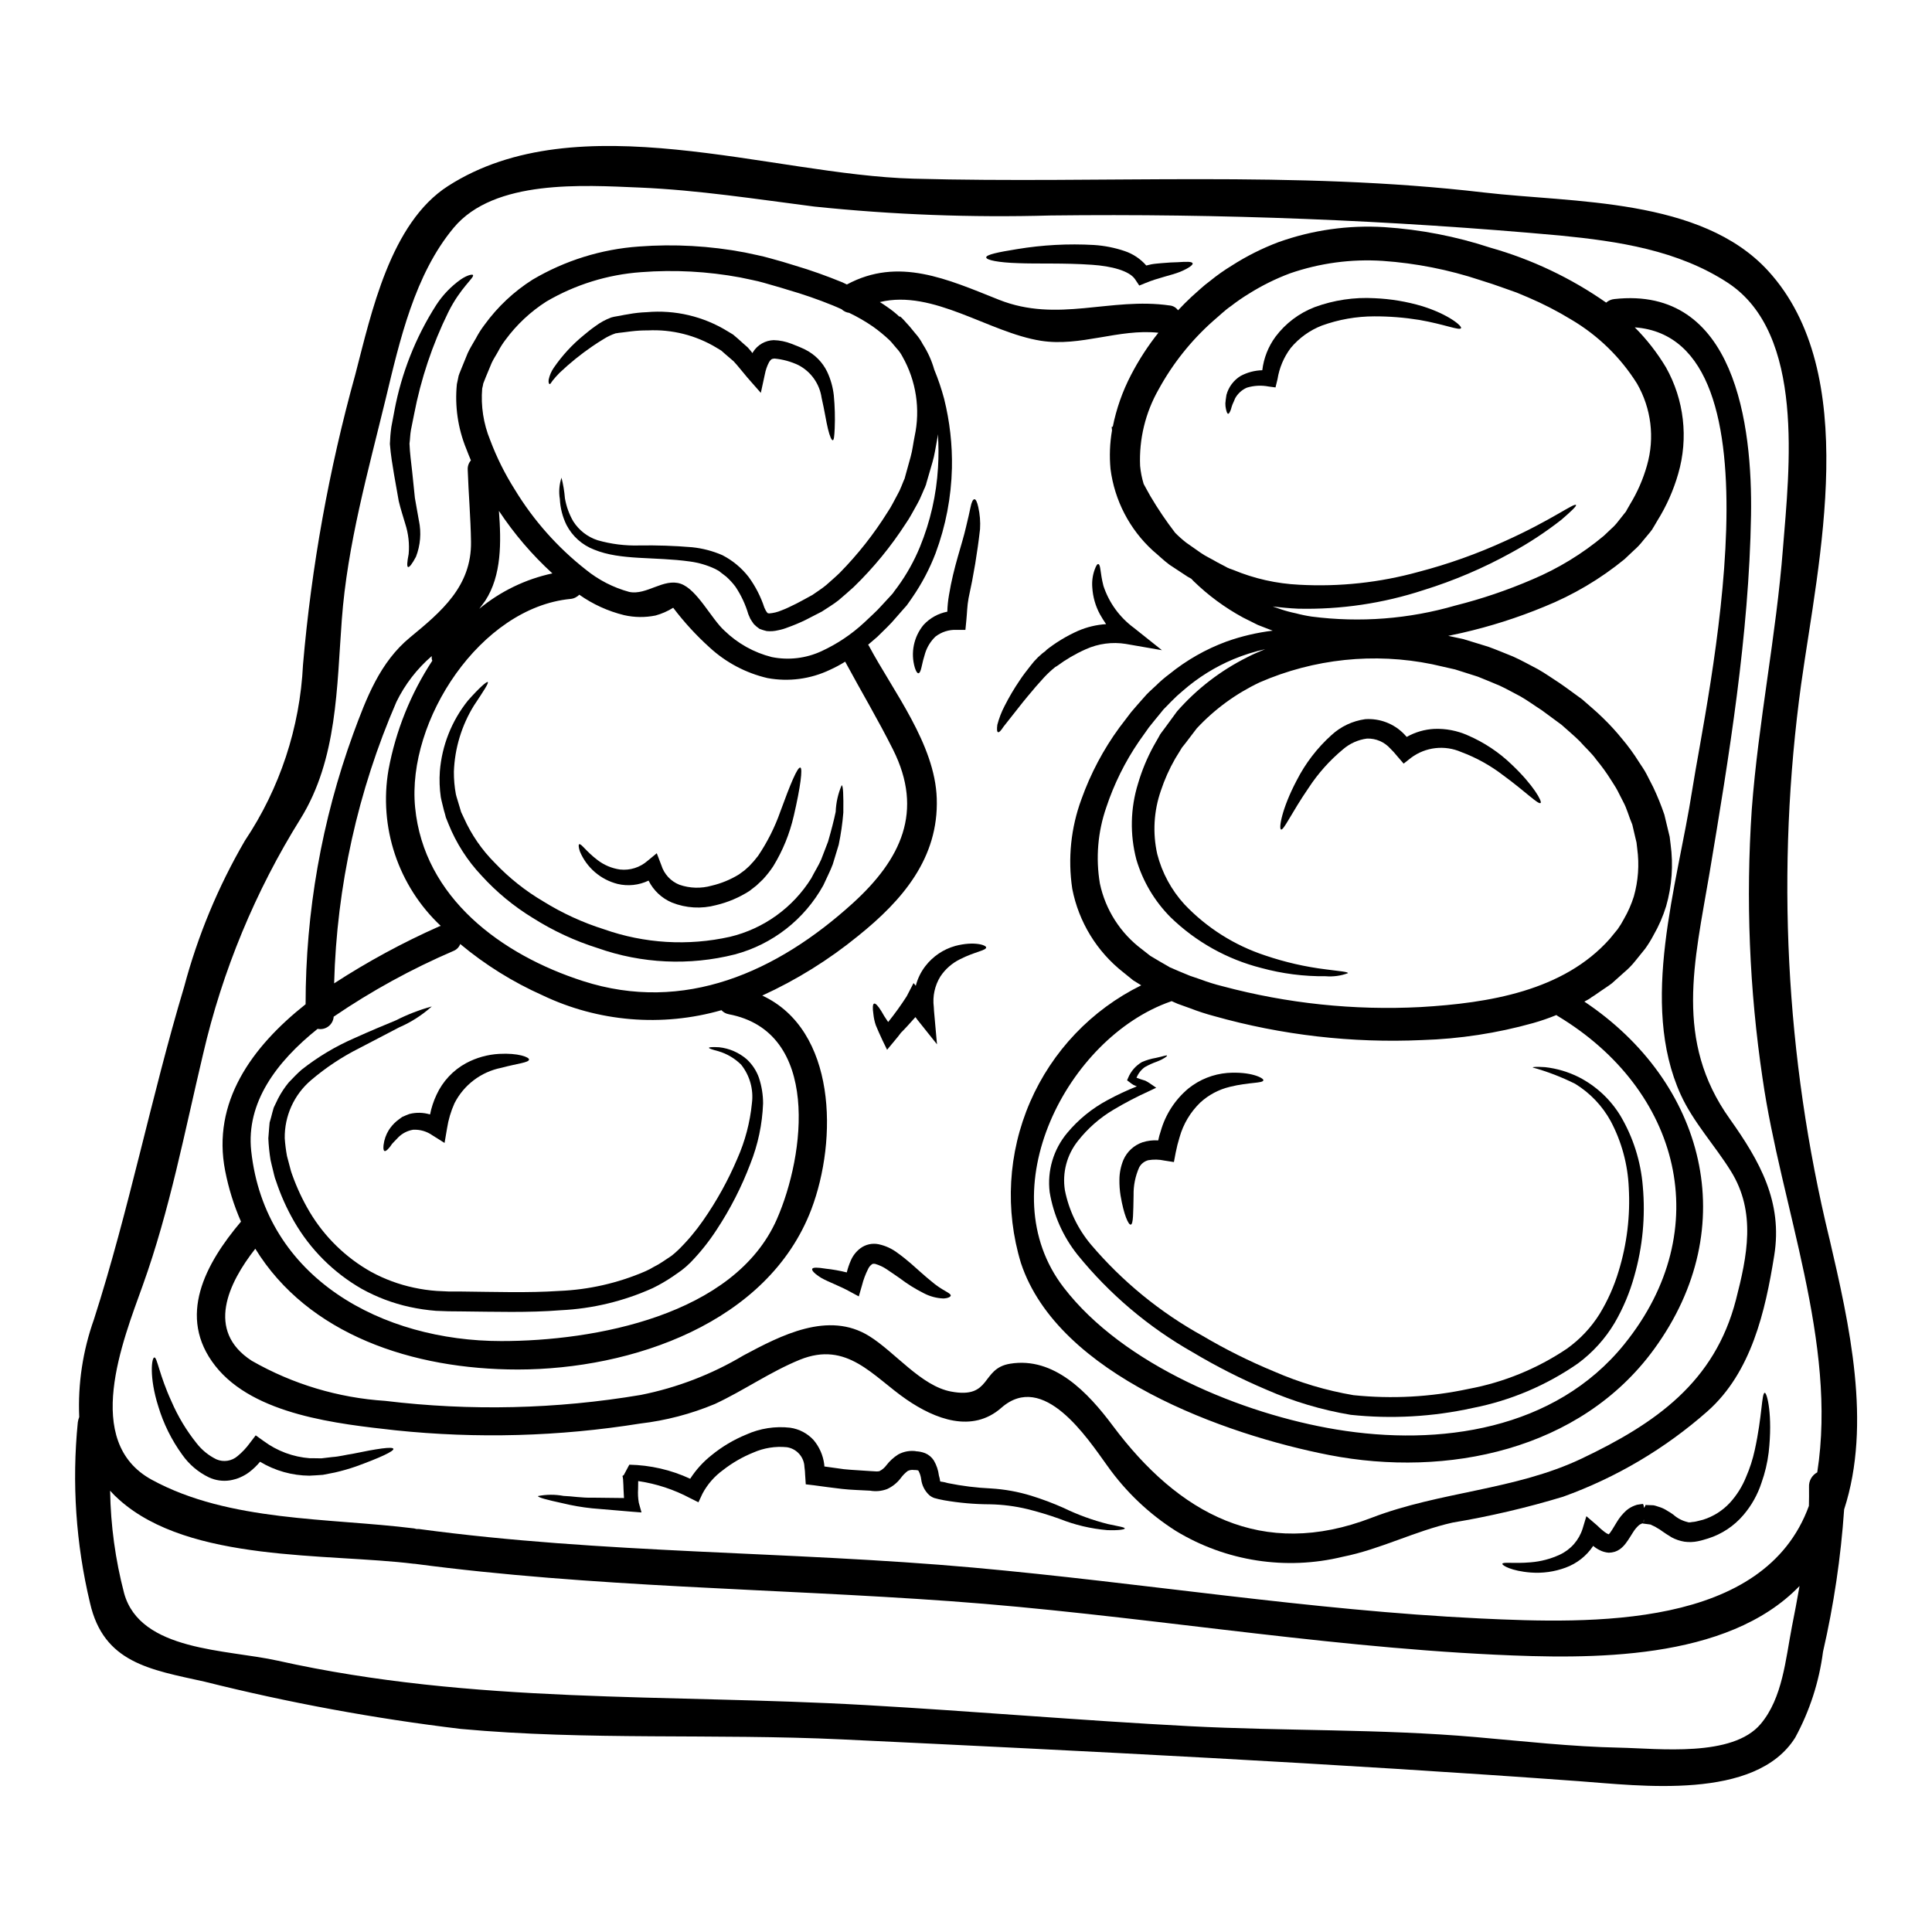 <?xml version="1.0" encoding="UTF-8"?>
<!-- Uploaded to: SVG Repo, www.svgrepo.com, Generator: SVG Repo Mixer Tools -->
<svg fill="#000000" width="800px" height="800px" version="1.1" viewBox="144 144 512 512" xmlns="http://www.w3.org/2000/svg">
 <g>
  <path d="m628.81 472.22c5.281 22.695 11.285 49.051 3.91 71.777h-0.004c-0.871 12.707-2.742 25.324-5.598 37.734-1.031 7.981-3.531 15.695-7.375 22.762-10.535 16.785-41.363 12.691-57.398 11.531-64.906-4.723-130.15-7.969-195.18-11.062-33.641-1.594-67.527 0.312-101.07-2.781-22.883-2.75-45.574-6.938-67.934-12.535-14.41-3.188-26.699-4.973-30.309-20.859v-0.004c-3.742-15.656-4.832-31.832-3.231-47.852 0.07-0.484 0.195-0.957 0.375-1.41-0.379-8.801 0.949-17.586 3.906-25.883 9.348-29.125 15.129-58.871 23.883-88.066l0.004-0.004c3.613-13.582 9.027-26.617 16.102-38.766 9.273-13.859 14.602-29.984 15.41-46.645 2.242-26.027 6.887-51.793 13.875-76.969 4.219-16.191 9.254-40.082 24.574-49.898 34.453-22.102 85.539-2.969 123.33-1.938 50.383 1.375 100.95-2.25 151.14 3.656 23.82 2.781 57.551 1.379 75.312 20.727 24.883 27.16 13.383 76.816 8.816 109.42l-0.004 0.004c-6.742 49.055-4.211 98.938 7.457 147.06zm-3.219 61.961c5.375-34.422-9.629-70.527-14.477-104.3h-0.004c-3.516-23.629-4.481-47.566-2.871-71.402 1.746-23.195 6.473-46.02 8.266-69.184 1.66-20.859 5.945-56.867-14.598-70.34-13.227-8.66-29.043-11.02-44.477-12.539h-0.004c-44.898-4.082-89.977-5.856-135.05-5.312-20.891 0.59-41.797-0.199-62.582-2.363-15.352-1.969-30.766-4.375-46.273-5.035-14.957-0.621-38.516-2.246-49.266 10.629-10.352 12.383-14.32 29.887-18.012 45.238-4.688 19.32-10.191 38.766-11.66 58.648-1.348 17.914-1.156 36.918-10.91 52.707v-0.004c-12.008 19.238-20.746 40.336-25.855 62.434-4.875 20.508-8.816 41.328-15.977 61.246-5.25 14.66-16.137 41.484 2.41 51.562 20.469 11.16 46.84 10.062 69.465 12.879v-0.004c0.223 0.039 0.441 0.09 0.656 0.156 0.195-0.016 0.395-0.016 0.594 0 48.867 6.598 97.98 5.844 146.97 10.234 44.828 4.035 89.223 11.316 134.22 13.473 29.52 1.41 75.375 2.781 87.223-29.824 0.031-1.656 0.062-3.312 0.031-5.004v0.004c-0.086-1.613 0.766-3.129 2.184-3.894zm-6.727 40.973c0.719-3.625 1.41-7.219 2.035-10.848-19.258 19.98-55.68 19.387-80.852 18.195-48.332-2.312-95.945-10.695-144.15-14.168-47.426-3.41-94.785-3.66-142-9.91h-0.184c-23.074-2.848-59.434-0.316-78.066-16.926-0.875-0.762-1.699-1.578-2.465-2.441 0.141 9.18 1.391 18.312 3.719 27.195 4.281 15.414 27.199 14.82 40.738 17.855 51.863 11.566 102.95 8.754 155.69 11.754 28.633 1.625 57.242 4.098 85.91 5.598 25.227 1.316 50.582 0.688 75.75 2.879 12.691 1.094 25.445 2.562 38.203 2.812 10.348 0.215 29.949 2.625 37.418-6.297 5.789-6.863 6.598-17.148 8.254-25.699z"/>
  <path d="m602.39 440.49c7.973 11.223 14.102 22.043 11.789 36.293-2.363 14.727-6.035 30.891-17.664 41.207-11.219 9.906-24.215 17.598-38.297 22.664-9.598 2.906-19.371 5.191-29.262 6.848-9.941 2.219-19.164 7.086-29.105 9.055-15.07 3.672-30.98 1.211-44.238-6.848-7.106-4.508-13.262-10.359-18.133-17.223-5.406-7.508-16.973-25.172-28.102-15.414-7.723 6.812-17.57 3.031-25.191-2.219-8.91-6.129-15.66-15.602-28.23-10.504-7.941 3.25-14.789 8.129-22.512 11.727l0.004-0.004c-6.332 2.648-13.004 4.394-19.824 5.188-21.438 3.438-43.238 4.035-64.836 1.785-15.07-1.688-37.484-4.004-47.738-17.07-10.258-13.066-2.594-27.105 6.816-38.234-1.891-4.32-3.297-8.836-4.195-13.461-3.566-18.164 7.035-32.828 21.316-44.145v-0.004c-0.004-24.449 4.269-48.707 12.629-71.684 3.504-9.504 7.066-18.949 15.07-25.543 8.191-6.75 16.32-13.504 16.137-25.352-0.094-6.348-0.656-12.695-0.875-19.07h0.004c-0.055-0.902 0.246-1.789 0.844-2.473-0.438-1.031-0.844-2.062-1.25-3.125h-0.004c-2.195-5.406-3.043-11.262-2.469-17.07l0.246-1.156 0.125-0.594 0.062-0.312 0.031-0.125v-0.062l0.156-0.375v-0.062l0.746-1.848 1.504-3.688c0.562-1.246 1.406-2.562 2.125-3.844h0.008c0.676-1.309 1.469-2.551 2.363-3.719 3.441-4.734 7.746-8.777 12.688-11.91 8.582-5.074 18.227-8.082 28.172-8.785 9.395-0.711 18.844-0.18 28.102 1.574 2.312 0.531 4.441 0.879 6.816 1.574 2.156 0.594 4.25 1.18 6.406 1.879 4.328 1.277 8.5 2.781 12.629 4.469 0.395 0.188 0.789 0.395 1.18 0.566 13.695-7.379 26.602-1.41 40.266 4.031 15.629 6.223 29.543-0.75 45.301 1.531l0.004-0.004c0.883 0.09 1.68 0.559 2.188 1.281 1.156-1.219 2.312-2.41 3.566-3.566 1.625-1.406 3-2.809 4.969-4.25 1.793-1.461 3.684-2.797 5.66-4 3.914-2.516 8.086-4.613 12.441-6.254 8.98-3.207 18.523-4.559 28.043-3.969 9.551 0.621 18.984 2.449 28.078 5.438 10.977 3.102 21.352 8.023 30.699 14.562 0.602-0.531 1.355-0.863 2.156-0.941 32.074-3.562 36.641 33.422 36.234 57.398-0.531 31.574-5.812 63.762-11.02 94.859-3.973 23.461-9.383 44.281 5.371 64.977zm1.656 47.957c2.973-11.566 5.41-23.223-1.344-34.078-4.188-6.75-9.973-12.988-13.289-20.258-11.066-24.352-0.906-55.395 3.035-80.719 3.688-23.758 25.414-119.66-15.227-122.64l0.004-0.004c3.176 3.18 5.953 6.738 8.266 10.598 4.828 8.578 6 18.742 3.254 28.199-1.254 4.371-3.106 8.551-5.512 12.41l-0.844 1.438-0.438 0.719-0.094 0.188-0.316 0.395-0.059 0.094-0.219 0.281-1.969 2.363h0.004c-0.688 0.871-1.449 1.676-2.285 2.402l-2.504 2.363c-6.418 5.25-13.598 9.496-21.289 12.594-7.047 2.914-14.328 5.231-21.762 6.93-1.215 0.281-2.438 0.531-3.656 0.789 1.312 0.285 2.625 0.562 3.973 0.848 2.188 0.684 4.41 1.344 6.629 2.031 2.184 0.789 4.375 1.719 6.566 2.594 2.184 0.969 4.375 2.219 6.562 3.344 2.098 1.18 3.848 2.469 5.816 3.719 1.969 1.348 3.938 2.848 5.938 4.281 1.816 1.625 3.75 3.188 5.512 4.941l-0.004-0.004c1.797 1.734 3.484 3.578 5.055 5.516 1.637 1.934 3.133 3.981 4.473 6.129 0.684 1.062 1.438 2.094 2.031 3.25l1.777 3.473c1.117 2.359 2.098 4.781 2.941 7.254l0.938 3.906 0.469 1.941 0.25 2.031v-0.004c0.746 5.484 0.344 11.062-1.18 16.383-0.824 2.68-1.945 5.262-3.348 7.691-0.652 1.25-1.395 2.449-2.219 3.594l-2.625 3.25c-0.883 1.109-1.879 2.129-2.969 3.035l-3.219 2.879c-1.035 0.789-2.035 1.406-3.066 2.125l-1.531 1.062-0.789 0.5-0.375 0.281-0.344 0.219-0.219 0.125c-0.312 0.184-0.656 0.344-0.969 0.531 31.859 21.289 42.207 59.555 18.477 92.102-19.539 26.824-54.926 34.109-86.066 28.07-27.543-5.363-71.887-21.121-81.727-50.887-4.277-14.055-3.422-29.176 2.418-42.66 5.84-13.48 16.285-24.449 29.465-30.941l-2.125-1.316-2.625-2.125h-0.004c-7.023-5.516-11.828-13.375-13.527-22.145-1.203-8-0.363-16.172 2.441-23.758 2.418-6.766 5.797-13.148 10.035-18.949 1.031-1.375 2.094-2.715 3.094-4.062 1.062-1.281 2.094-2.406 3.125-3.594l0.789-0.879 0.184-0.215c0.285-0.316 0.219-0.188 0.316-0.316l0.438-0.438 1.75-1.625v0.004c1.113-1.105 2.305-2.129 3.562-3.066 4.547-3.691 9.668-6.606 15.16-8.629 3.957-1.406 8.059-2.367 12.227-2.871-1.348-0.531-2.688-1.004-3.973-1.535-1.34-0.652-2.652-1.309-3.938-1.969h0.004c-4.762-2.59-9.148-5.82-13.039-9.598-0.215-0.219-0.395-0.441-0.621-0.656-0.348-0.188-0.656-0.348-1.004-0.562-1.574-1.031-3.148-2.094-4.781-3.148-1.531-1.125-2.91-2.504-4.41-3.75-6.176-5.648-10.152-13.305-11.219-21.605-0.324-3.422-0.191-6.867 0.395-10.254-0.094-0.594-0.094-1 0-1.031 0.031 0 0.125 0.09 0.188 0.125 0.953-4.797 2.586-9.438 4.844-13.777 2.051-3.957 4.477-7.707 7.254-11.191-10.535-1.125-20.605 3.781-31.137 2.125-13.82-2.188-28.543-13.688-42.676-10.254 0.656 0.395 1.277 0.816 1.938 1.281v0.004c1.164 0.785 2.262 1.664 3.285 2.625 0.031-0.031 0-0.094 0.031-0.094 0.125-0.09 0.789 0.562 1.906 1.848l-0.004-0.004c0 0.02 0.02 0.035 0.035 0.031 0.789 0.812 1.469 1.75 2.219 2.625h0.004c0.77 0.863 1.43 1.82 1.965 2.848 1.336 2.078 2.359 4.34 3.031 6.719 1.043 2.523 1.922 5.113 2.625 7.754 1.5 6.008 2.195 12.188 2.066 18.379-0.18 7.703-1.641 15.32-4.328 22.543-1.574 4.117-3.633 8.031-6.129 11.66l-1 1.438c-0.219 0.285-0.219 0.348-0.594 0.816l-0.562 0.625c-0.719 0.844-1.473 1.684-2.219 2.531-1.41 1.719-3.25 3.41-4.973 5.117-0.789 0.684-1.594 1.375-2.406 2.062 0.059 0.062 0.09 0.125 0.152 0.188 6.473 12.16 17.57 26.137 18.039 40.539 0.531 15.789-9.055 26.98-20.859 36.457-7.75 6.324-16.281 11.629-25.383 15.789 19.633 9.129 20.039 38.141 12.988 56.711-11.504 30.105-47.625 42.359-77.719 42.391-28.008 0-55.648-9.285-69.621-32.012-7.16 9.129-13.195 21.758-0.938 29.695 10.832 6.195 22.938 9.828 35.391 10.629 22.523 2.723 45.324 2.195 67.699-1.574 9.605-1.914 18.812-5.453 27.223-10.473 9.879-5.281 22.48-11.879 33.328-5.117 6.812 4.223 13.758 13.227 21.695 14.695 10.82 2.031 7.816-6.129 15.629-7.379 11.664-1.91 20.668 7.66 27.203 16.414 17.414 23.32 39.578 35.609 68.621 24.402 18.164-6.969 37.949-7.285 55.617-15.66 19.629-9.328 35.293-20.258 40.922-42.109zm-23.57-221.15h0.004c2.082-7.281 1.121-15.09-2.66-21.648-4.367-6.961-10.336-12.773-17.414-16.949-3.676-2.242-7.512-4.219-11.473-5.902l-2.969-1.246-3.25-1.156c-2.219-0.816-4.254-1.473-6.441-2.156l-0.004-0.004c-8.367-2.773-17.055-4.488-25.852-5.098-8.328-0.543-16.684 0.582-24.57 3.312-3.777 1.414-7.402 3.207-10.816 5.348-1.68 1.02-3.297 2.137-4.848 3.344-1.535 1.031-3.148 2.625-4.754 3.973-5.793 5.152-10.656 11.266-14.379 18.07-3.516 6.164-5.219 13.199-4.91 20.289 0.152 1.621 0.465 3.223 0.941 4.781 0.562 1.062 1.156 2.094 1.777 3.219v0.004c1.988 3.371 4.184 6.617 6.57 9.719 0.914 0.926 1.883 1.793 2.906 2.594 1.316 0.91 2.594 1.816 3.879 2.719 1.281 0.906 2.973 1.656 4.375 2.504l2.25 1.18 0.5 0.281 0.125 0.031 0.246 0.125 1.094 0.395h0.004c5.562 2.32 11.484 3.652 17.508 3.938 10.648 0.586 21.324-0.566 31.605-3.41 7.883-2.055 15.57-4.797 22.977-8.188 12.258-5.512 18.289-10.16 18.758-9.531 0.188 0.246-1.156 1.574-3.91 3.938l0.004-0.004c-4.18 3.269-8.621 6.188-13.285 8.723-7.367 4.07-15.129 7.383-23.168 9.879-10.746 3.535-22.016 5.203-33.324 4.938-2.188-0.094-4.441-0.312-6.691-0.594 0.719 0.25 1.41 0.5 2.156 0.75v0.004c1.301 0.434 2.629 0.789 3.973 1.062 1.387 0.371 2.797 0.664 4.219 0.871 12.758 1.648 25.723 0.652 38.078-2.934 6.969-1.754 13.785-4.066 20.383-6.914 6.856-2.891 13.238-6.789 18.945-11.562l1.879-1.781-0.004-0.004c0.707-0.605 1.344-1.289 1.906-2.027l1.91-2.41 0.156-0.188 0.031-0.059 0.344-0.629 0.719-1.246v-0.004c1.969-3.227 3.484-6.707 4.504-10.344zm-3.504 114.3h0.004c1.176-4.125 1.484-8.445 0.906-12.695l-0.188-1.625-0.375-1.574-0.746-3.188c-0.879-2.004-1.379-4.16-2.441-6.098l-1.5-2.941c-0.5-0.969-1.156-1.879-1.719-2.812h-0.004c-1.16-1.855-2.445-3.629-3.844-5.312-1.281-1.816-2.973-3.25-4.41-4.91-1.531-1.531-3.25-2.91-4.844-4.375-1.75-1.281-3.504-2.562-5.219-3.844-1.91-1.219-3.816-2.625-5.691-3.688-1.848-0.938-3.543-1.941-5.441-2.812-1.969-0.816-3.91-1.656-5.844-2.41-2.035-0.625-4.004-1.277-6.004-1.906-2.035-0.473-4.066-0.906-6.066-1.375h0.004c-15.367-3.137-31.328-1.461-45.711 4.797-6.285 2.973-11.953 7.113-16.691 12.203l-3 3.938-0.75 0.938-0.188 0.25-0.062 0.062-0.031 0.09-0.344 0.566-1.344 2.188c-1.543 2.691-2.812 5.527-3.785 8.473-1.879 5.394-2.211 11.207-0.969 16.785 1.273 4.977 3.754 9.562 7.223 13.352 5.898 6.211 13.246 10.859 21.383 13.535 5.227 1.777 10.621 3.016 16.098 3.688 3.781 0.5 5.816 0.625 5.848 1h0.004c-1.895 0.711-3.926 0.988-5.941 0.816-5.754 0.066-11.488-0.672-17.039-2.188-9.039-2.293-17.316-6.918-24.008-13.41-4.269-4.277-7.398-9.555-9.102-15.352-1.727-6.602-1.574-13.555 0.441-20.074 1.016-3.461 2.398-6.805 4.125-9.969l1.281-2.25 0.312-0.562 0.062-0.125 0.121-0.215 0.062-0.062 0.188-0.285 0.848-1.125c1.094-1.5 2.215-3.031 3.344-4.566l0.004-0.004c5.231-5.969 11.582-10.855 18.691-14.387 1.504-0.789 3.066-1.441 4.66-2.094-2.875 0.637-5.691 1.527-8.41 2.656-4.867 2.043-9.371 4.848-13.348 8.316-1.102 0.91-2.152 1.879-3.148 2.906l-1.531 1.574-0.395 0.395-0.094 0.098-0.152 0.184-0.746 0.922c-0.973 1.215-2.031 2.438-2.973 3.656-0.875 1.219-1.746 2.469-2.656 3.75-3.688 5.394-6.602 11.277-8.656 17.477-2.246 6.477-2.824 13.41-1.691 20.164 1.48 6.977 5.445 13.176 11.16 17.445l2.191 1.719 2.469 1.469 2.5 1.438 0.156 0.098 0.062 0.059 0.219 0.062 0.715 0.316 1.441 0.625 2.938 1.215 2.848 0.973c1.91 0.719 3.863 1.324 5.844 1.812 17.09 4.57 34.793 6.43 52.461 5.512 18.07-1.062 37.828-4.25 50.113-18.07l2.098-2.562c0.625-0.879 1.191-1.801 1.688-2.758 1.078-1.863 1.945-3.84 2.594-5.894zm-2.5 118.61c24.57-30.422 14.785-67.469-17.711-86.984l0.004-0.004c-0.109-0.062-0.215-0.137-0.312-0.219-2.008 0.824-4.066 1.535-6.156 2.125-9.59 2.688-19.469 4.199-29.418 4.504-18.59 0.84-37.195-1.301-55.105-6.348-2.184-0.578-4.332-1.281-6.441-2.098l-3.219-1.156-1.625-0.715c-0.09 0.031-0.152 0.062-0.246 0.094-27.48 9.598-48.238 50.02-28.34 75.812 15.816 20.578 47.305 33.492 72.262 37.617 27.258 4.504 57.898 0.16 76.312-22.629zm-181.89-232.32c0.18-2.938 0.172-5.883-0.027-8.816-0.062 0.5-0.125 1-0.219 1.469-0.395 2.004-0.656 4.066-1.219 5.938-0.562 1.941-1.094 3.812-1.656 5.691l-0.031 0.188-0.031 0.094-0.125 0.281-0.121 0.348-0.285 0.621-0.562 1.316h-0.004c-0.359 0.891-0.773 1.758-1.246 2.594-1 1.75-1.941 3.625-3.004 5.117-3.949 6.121-8.586 11.777-13.82 16.848-1.312 1.215-2.688 2.363-4 3.5-1.379 1.094-2.973 2.035-4.441 3.004-1.469 0.75-2.941 1.5-4.375 2.25-1.508 0.73-3.051 1.375-4.629 1.938-0.816 0.328-1.664 0.582-2.531 0.75-1.008 0.254-2.055 0.328-3.094 0.223-0.637-0.152-1.266-0.348-1.875-0.586-0.559-0.371-1.07-0.801-1.531-1.285-0.312-0.438-0.625-0.906-0.91-1.375l-0.531-1.219c-0.758-2.586-1.906-5.043-3.406-7.285-0.73-0.977-1.559-1.875-2.469-2.688l-1.469-1.125-0.348-0.285-0.184-0.121c-0.031-0.031-0.91-0.5-0.91-0.5-2.117-0.996-4.371-1.66-6.691-1.969-9.379-1.316-18.352-0.246-25.387-3.148-3.164-1.211-5.773-3.543-7.332-6.555-1.043-2.141-1.637-4.469-1.754-6.848-0.316-1.891-0.164-3.832 0.438-5.656 0.457 1.797 0.762 3.625 0.91 5.473 0.371 2.133 1.109 4.188 2.188 6.062 1.508 2.387 3.801 4.172 6.484 5.043 3.582 1.02 7.297 1.484 11.02 1.379 4.664-0.078 9.328 0.078 13.977 0.469 2.769 0.281 5.481 0.988 8.035 2.094 2.711 1.387 5.09 3.356 6.961 5.762 1.816 2.481 3.234 5.234 4.191 8.16l0.395 0.812c0.125 0.156 0.219 0.316 0.344 0.5 0.094 0.062 0.156 0.062 0.188 0.188 0.094-0.039 0.199-0.027 0.281 0.031 1.152-0.082 2.285-0.355 3.348-0.816 1.312-0.469 2.652-1.18 4.031-1.844 1.379-0.719 2.754-1.473 4.156-2.25 1.219-0.875 2.473-1.625 3.66-2.625 1.18-1.062 2.406-2.094 3.562-3.219 4.805-4.887 9.062-10.289 12.691-16.102 1.031-1.5 1.688-2.969 2.531-4.473 0.449-0.781 0.836-1.594 1.16-2.438l0.531-1.316 0.285-0.656 0.059-0.184h-0.004c0.027-0.082 0.051-0.164 0.062-0.25 0.504-1.75 0.973-3.543 1.473-5.312s0.684-3.625 1.062-5.441c1.555-7.199 0.41-14.723-3.219-21.133-0.418-0.809-0.949-1.559-1.574-2.219-0.625-0.688-1.156-1.438-1.816-2.098-1.383-1.309-2.856-2.519-4.406-3.625-2.008-1.383-4.121-2.606-6.316-3.656-0.766-0.094-1.477-0.434-2.031-0.969-0.789-0.348-1.531-0.688-2.312-1.004h-0.004c-3.926-1.598-7.934-2.984-12.004-4.156-2.031-0.656-4.188-1.219-6.297-1.848-1.879-0.559-4.156-0.938-6.219-1.406-8.668-1.609-17.504-2.082-26.293-1.402-8.855 0.633-17.445 3.297-25.105 7.785-4.191 2.684-7.856 6.113-10.809 10.117-0.73 0.953-1.379 1.969-1.934 3.031-0.562 1.062-1.219 1.969-1.75 3.129l-1.531 3.688-0.656 1.656-0.004 0.004c-0.031 0.066-0.051 0.141-0.062 0.215l-0.062 0.395-0.188 0.789-0.004-0.004c-0.387 4.656 0.332 9.34 2.102 13.664 1.719 4.59 3.91 8.988 6.531 13.129 4.953 8.16 11.34 15.363 18.852 21.254 3.371 2.738 7.281 4.742 11.477 5.883 4.594 0.969 9.129-3.723 13.656-2.156 4.375 1.531 8.102 9.281 11.598 12.441h0.004c3.492 3.387 7.812 5.797 12.531 6.984 4.453 0.895 9.074 0.344 13.195-1.574 4.121-1.902 7.922-4.445 11.25-7.531 1.625-1.574 3.25-2.941 4.785-4.691l2.281-2.469 0.559-0.625s0.25-0.348 0.348-0.5l0.938-1.25 0.004-0.004c2.383-3.273 4.363-6.82 5.902-10.566 2.746-6.699 4.363-13.805 4.785-21.031zm-22.633 115.52c12.879-11.691 18.895-24.402 10.723-40.734-3.973-7.941-8.5-15.539-12.695-23.32l0.004-0.004c-1.293 0.812-2.641 1.531-4.031 2.16-5.152 2.461-10.957 3.227-16.57 2.188-5.719-1.332-11-4.125-15.32-8.102-3.543-3.195-6.777-6.723-9.66-10.531-1.445 0.906-3.019 1.598-4.668 2.051-2.758 0.562-5.602 0.531-8.348-0.094-4.262-1.047-8.289-2.883-11.871-5.418-0.621 0.652-1.461 1.051-2.359 1.125-23.789 2.312-43.395 32.168-41.145 55.242 2.312 23.977 22.914 39.082 44.477 46.02 26.855 8.648 51.43-2.41 71.465-20.586zm-20.074 83.691c7.477-17.008 11.633-49.707-12.754-54.316l0.004-0.004c-0.746-0.129-1.426-0.504-1.938-1.066-15.773 4.516-32.656 3.106-47.461-3.965-7.84-3.5-15.164-8.066-21.758-13.57-0.305 0.824-0.941 1.477-1.75 1.812-11.133 4.781-21.781 10.621-31.793 17.445-0.07 1.02-0.578 1.957-1.395 2.574-0.812 0.617-1.855 0.852-2.856 0.645-10.914 8.723-18.98 19.543-17.602 32.359 3.688 33.891 34.855 50.383 66.246 50.383 24.602 0.027 61.805-6.727 73.059-32.301zm-59.488-171.14c-5.383-4.918-10.141-10.484-14.168-16.566 0.621 8.312 0.746 17.098-3.629 23.82-0.5 0.719-1.062 1.41-1.574 2.125 5.609-4.637 12.254-7.856 19.371-9.379zm-29.98 93.539c0.129-0.051 0.262-0.094 0.395-0.125-11.277-10.594-16.477-26.145-13.84-41.391 1.914-10.305 5.856-20.121 11.602-28.887-0.086-0.188-0.141-0.391-0.156-0.594v-0.625c-3.91 3.367-7.09 7.492-9.352 12.129-10.227 23.578-15.832 48.902-16.508 74.598 8.875-5.762 18.191-10.812 27.859-15.105z"/>
  <path d="m611.68 513.11c0.594-0.062 2.156 5.902 1.035 15.82v-0.004c-0.336 2.742-0.977 5.434-1.906 8.035-1.02 3.129-2.644 6.027-4.785 8.531-2.477 2.918-5.727 5.074-9.379 6.223-0.906 0.25-1.531 0.5-2.656 0.719v0.004c-1.184 0.246-2.398 0.289-3.598 0.125-1.191-0.195-2.34-0.586-3.402-1.156-0.91-0.531-1.816-1.156-2.504-1.625-0.41-0.324-0.852-0.609-1.316-0.848-0.34-0.238-0.707-0.438-1.094-0.594-0.121-0.059-0.281-0.121-0.395-0.184l-0.215-0.125-0.395-0.062-1.688-0.219h-0.031c-0.062 0-0.031-0.031-0.062-0.059v-0.004c-0.117 0.023-0.227 0.074-0.316 0.152-0.254 0.078-0.488 0.211-0.684 0.395-0.598 0.547-1.117 1.18-1.535 1.871-0.559 0.816-1.031 1.75-1.875 2.848-0.453 0.625-1 1.172-1.625 1.625-0.406 0.281-0.848 0.5-1.316 0.656-0.516 0.156-1.051 0.238-1.594 0.25-0.848-0.062-1.68-0.297-2.434-0.691-0.598-0.293-1.152-0.656-1.66-1.09 0-0.031 0-0.031-0.031-0.031-1.77 2.664-4.344 4.688-7.348 5.781-2.938 1.082-6.07 1.52-9.191 1.285-5.117-0.395-7.66-1.91-7.535-2.312 0.125-0.562 2.938 0 7.504-0.395 2.676-0.215 5.289-0.902 7.723-2.031 2.891-1.348 5.078-3.844 6.035-6.883l1-3.312 2.879 2.473h-0.004c0.586 0.594 1.215 1.145 1.875 1.652 0.363 0.297 0.777 0.531 1.219 0.688v-0.062c0.195-0.188 0.363-0.398 0.5-0.625 0.438-0.594 0.941-1.531 1.574-2.531 0.691-1.168 1.555-2.223 2.562-3.125 0.652-0.555 1.395-0.988 2.195-1.285 0.395-0.172 0.816-0.277 1.246-0.309l0.656-0.094 0.312-0.031 0.188 0.5 0.031 0.531h0.031l0.344-0.5 0.031-0.25 1.688 0.062v-0.004c0.352-0.012 0.703 0.043 1.035 0.16l1.152 0.375 0.004-0.004c0.695 0.234 1.355 0.562 1.965 0.969 0.555 0.309 1.09 0.656 1.598 1.035 1.07 0.945 2.359 1.609 3.75 1.938 0.469 0.219 1.125-0.062 1.688-0.062 0.594-0.062 1.625-0.395 2.406-0.562 2.707-0.852 5.148-2.391 7.082-4.469 1.852-2.023 3.316-4.367 4.332-6.91 0.992-2.281 1.754-4.656 2.281-7.086 2-9.105 1.812-15.137 2.652-15.168zm-32.043 34.137v-0.531h-0.031l-0.031 0.531-0.031 0.094z"/>
  <path d="m579.36 458.4c0.719 7.977-0.039 16.02-2.238 23.727-1.195 4.356-2.953 8.539-5.223 12.445-2.492 4.195-5.805 7.852-9.73 10.754-8.379 5.824-17.875 9.848-27.887 11.805-10.609 2.344-21.527 2.953-32.328 1.812-7.664-1.281-15.141-3.508-22.258-6.629-6.754-2.859-13.305-6.18-19.602-9.941-11.711-6.633-22.07-15.398-30.543-25.852-3.832-4.816-6.375-10.531-7.379-16.602-0.684-5.652 1.004-11.332 4.66-15.695 2.969-3.559 6.598-6.508 10.688-8.691 2.512-1.363 5.098-2.574 7.754-3.629-0.281-0.121-0.594-0.246-0.875-0.375l0.004 0.004c-0.418-0.25-0.812-0.531-1.184-0.844l-0.531-0.395 0.281-0.652c0.73-1.758 2.016-3.231 3.66-4.191 1.18-0.512 2.418-0.879 3.688-1.094 1.875-0.395 2.91-0.812 2.969-0.594 0 0.156-0.746 0.816-2.684 1.574-1.117 0.391-2.195 0.883-3.227 1.469-0.98 0.711-1.738 1.688-2.188 2.812 0.031 0 0.062 0.031 0.094 0.031 0.316 0.121 0.656 0.215 0.969 0.344 0.395 0.125 0.816 0.25 1.25 0.395l0.004-0.004c0.492 0.246 0.961 0.527 1.406 0.848l1.5 1.031-1.91 0.906h0.004c-3.242 1.465-6.394 3.113-9.449 4.938-3.621 2.148-6.809 4.953-9.406 8.266-2.922 3.672-4.168 8.402-3.441 13.039 1.047 5.309 3.426 10.27 6.91 14.414 8.309 9.781 18.328 17.973 29.566 24.176 6.102 3.606 12.453 6.773 19.008 9.477 6.715 2.926 13.758 5.023 20.977 6.254 10.195 1.055 20.492 0.496 30.512-1.656 9.328-1.738 18.203-5.367 26.074-10.664 3.477-2.481 6.434-5.625 8.691-9.254 2.137-3.523 3.82-7.305 5-11.254 2.211-7.18 3.121-14.695 2.695-22.195-0.266-6.148-1.902-12.164-4.789-17.602-2.223-4.055-5.469-7.461-9.41-9.879-3.602-1.801-7.371-3.254-11.254-4.328 0.031-0.188 1.125-0.219 3.25-0.094h0.004c3.125 0.348 6.16 1.246 8.973 2.656 4.519 2.316 8.316 5.832 10.973 10.16 3.402 5.719 5.445 12.145 5.973 18.777z"/>
  <path d="m544.71 346.7c5.723 5.438 8.035 9.723 7.566 10.098-0.594 0.5-3.879-2.91-9.879-7.312h-0.004c-3.387-2.609-7.148-4.699-11.156-6.191-4.371-1.91-9.426-1.34-13.258 1.5l-2 1.574-1.75-2.031c-0.555-0.695-1.148-1.352-1.785-1.969-1.566-1.75-3.828-2.719-6.18-2.641-2.348 0.309-4.551 1.297-6.344 2.844-3.527 2.926-6.598 6.363-9.109 10.195-4.566 6.66-6.598 11.289-7.316 11.066-0.656-0.188 0.156-5.473 4.125-12.988 2.312-4.543 5.438-8.621 9.227-12.035 2.481-2.285 5.598-3.758 8.938-4.219 3.856-0.266 7.633 1.18 10.32 3.953 0.25 0.246 0.473 0.496 0.688 0.746h0.004c2.238-1.27 4.746-1.996 7.316-2.125 3.027-0.117 6.047 0.461 8.816 1.688 4.371 1.875 8.367 4.535 11.781 7.848z"/>
  <path d="m520.95 225.15c7.039 2.219 10.566 5.281 10.234 5.812-0.395 0.719-4.375-1.031-11.098-2.188h-0.004c-3.926-0.637-7.898-0.949-11.879-0.938-4.734 0.004-9.43 0.828-13.883 2.438-3.215 1.246-6.059 3.293-8.266 5.945-1.824 2.426-3.023 5.266-3.5 8.266l-0.531 2.188-1.879-0.25 0.004-0.004c-1.906-0.355-3.867-0.25-5.719 0.316-1.312 0.57-2.402 1.559-3.098 2.809-0.215 0.566-0.469 1.094-0.684 1.574h-0.004c-0.172 0.449-0.316 0.91-0.434 1.375-0.285 0.789-0.535 1.18-0.75 1.156-0.215-0.023-0.395-0.438-0.562-1.25h-0.004c-0.109-0.492-0.164-0.996-0.156-1.5 0.062-0.625 0.125-1.375 0.281-2.219h-0.004c0.562-2.117 1.918-3.93 3.789-5.066 1.762-0.938 3.719-1.449 5.719-1.5 0.379-3.211 1.586-6.273 3.5-8.879 2.656-3.539 6.254-6.254 10.379-7.844 5.078-1.867 10.484-2.672 15.883-2.363 4.293 0.18 8.547 0.895 12.664 2.121z"/>
  <path d="m469.27 428.34c6.254-0.438 9.66 1.375 9.535 1.941-0.094 0.844-3.781 0.469-8.91 1.746v0.004c-2.902 0.695-5.578 2.117-7.785 4.129-2.625 2.527-4.527 5.711-5.512 9.219-0.418 1.348-0.762 2.715-1.031 4.098l-0.469 2.481-2.531-0.395c-1.406-0.305-2.859-0.336-4.281-0.09-1.039 0.277-1.918 0.98-2.41 1.938-1.012 2.305-1.516 4.801-1.465 7.316-0.094 4.656-0.062 7.723-0.75 7.812-0.625 0.094-1.844-2.625-2.688-7.629l-0.004 0.004c-0.227-1.406-0.332-2.828-0.312-4.254 0.004-1.812 0.367-3.606 1.059-5.281 0.961-2.195 2.801-3.887 5.066-4.66 1.344-0.426 2.754-0.594 4.16-0.5 0.16-0.828 0.379-1.641 0.66-2.438 1.254-4.457 3.84-8.426 7.406-11.379 2.941-2.34 6.512-3.754 10.262-4.062z"/>
  <path d="m460.05 213.77c0.188 0.395-1 1.312-3.344 2.281-2.281 0.906-5.875 1.594-9.098 2.938l-1.688 0.688-1.125-1.688c-1.531-2.25-6.297-3.469-11.348-3.812-7.477-0.531-14.562-0.215-19.68-0.438-5.16-0.156-8.41-0.816-8.41-1.531 0-0.715 3.125-1.379 8.191-2.188h-0.004c6.723-1.113 13.547-1.48 20.352-1.094 2.793 0.176 5.547 0.723 8.191 1.625 2.199 0.746 4.164 2.062 5.688 3.812 0.441-0.094 0.91-0.219 1.348-0.316 1-0.184 1.879-0.215 2.754-0.312 1.719-0.156 3.062-0.219 4.281-0.246 2.266-0.156 3.703-0.188 3.891 0.281z"/>
  <path d="m451.93 316.31-9.535-1.656v-0.004c-3.617-0.586-7.324-0.098-10.66 1.41-2.711 1.203-5.277 2.703-7.66 4.469l-0.395 0.219c-1.066 0.852-2.066 1.781-2.996 2.785-1.031 1.18-2.062 2.25-2.969 3.379-1.879 2.188-3.473 4.188-4.754 5.844l-3.031 3.844c-0.656 1.031-1.156 1.531-1.441 1.438s-0.344-0.789-0.184-1.969c0.453-1.734 1.102-3.414 1.934-5.004 1.188-2.344 2.523-4.609 4.004-6.781 0.816-1.25 1.816-2.535 2.848-3.844 1.215-1.617 2.676-3.031 4.328-4.191l-0.395 0.219c2.648-2.125 5.559-3.902 8.66-5.281 2.359-1.02 4.879-1.625 7.441-1.785-0.594-0.879-1.156-1.75-1.625-2.598-1.188-2.195-1.883-4.629-2.031-7.125-0.129-1.598 0.082-3.211 0.629-4.723 0.375-1.031 0.684-1.531 0.969-1.469 0.656 0.125 0.469 2.363 1.344 5.723l-0.004 0.004c1.461 4.465 4.281 8.367 8.066 11.156z"/>
  <path d="m442.08 549.06c0 0.25-1.625 0.562-4.66 0.438-4.344-0.371-8.609-1.383-12.656-3-2.781-0.996-5.609-1.855-8.477-2.566-3.258-0.785-6.59-1.215-9.941-1.277-4.066-0.012-8.125-0.367-12.133-1.062l-1.527-0.316-0.348-0.094-0.719-0.184c-0.504-0.172-0.969-0.441-1.371-0.789-1.18-1.102-1.934-2.586-2.125-4.188-0.094-0.77-0.328-1.516-0.691-2.199-0.094-0.156-0.094-0.188-0.844-0.25h-0.348l0.004-0.004c-0.574-0.094-1.164-0.004-1.688 0.254-0.691 0.523-1.301 1.145-1.812 1.844-0.945 1.27-2.191 2.277-3.629 2.938-1.441 0.555-3.008 0.707-4.531 0.438-2.473-0.152-5.004-0.184-7.477-0.469-2.477-0.285-4.973-0.625-7.477-0.969l-2.094-0.246-0.156-2.363h-0.004c-0.016-0.742-0.078-1.484-0.188-2.219-0.086-2.652-2.055-4.863-4.676-5.254-3.023-0.297-6.07 0.188-8.848 1.41-2.894 1.168-5.609 2.734-8.066 4.656-2.266 1.645-4.129 3.781-5.441 6.254l-1.062 2.281-2.188-1.094v0.004c-4.297-2.293-8.957-3.828-13.777-4.535 0 0.789-0.031 1.469-0.031 2.125-0.078 1.211-0.016 2.43 0.191 3.625l0.715 2.566-2.438-0.188c-3.973-0.344-7.535-0.625-10.664-0.906h0.004c-2.633-0.273-5.242-0.723-7.812-1.348-4.191-0.906-6.535-1.531-6.535-1.906v0.004c2.234-0.445 4.535-0.457 6.773-0.039 2.156 0.062 4.848 0.562 7.871 0.469l8.16 0.094c-0.062-0.816-0.094-1.574-0.125-2.363-0.031-0.719-0.031-1.469-0.094-2.125v0.004c0.004-0.316-0.027-0.629-0.09-0.938-0.035-0.125-0.035-0.316-0.062-0.316l-0.031-0.062c0.059-0.062-0.188 0.031 0.344-0.281l1.469-2.754h-0.004c5.578 0.109 11.074 1.375 16.137 3.723 1.516-2.356 3.406-4.445 5.598-6.188 2.789-2.289 5.902-4.148 9.242-5.516 3.648-1.648 7.68-2.273 11.656-1.816 2.394 0.34 4.594 1.5 6.223 3.285 1.504 1.793 2.469 3.977 2.785 6.297 0.027 0.25 0.027 0.473 0.062 0.688 1.75 0.25 3.469 0.469 5.188 0.719 2.363 0.246 4.723 0.312 7.004 0.5l1.688 0.094 0.031 0.004c0.211-0.004 0.418-0.023 0.625-0.062 0.062-0.062 0 0 0.125-0.062 0.695-0.359 1.293-0.871 1.754-1.5 0.867-1.141 1.934-2.113 3.148-2.879 1.488-0.812 3.203-1.109 4.875-0.844h-0.344 0.004c0.887 0.012 1.766 0.184 2.594 0.504 0.949 0.395 1.754 1.07 2.309 1.934 0.719 1.23 1.18 2.59 1.348 4.004 0.75 2.363-0.562 1.125 2.41 2h-0.004c3.742 0.762 7.535 1.23 11.348 1.406 3.641 0.215 7.238 0.867 10.723 1.938 2.914 0.906 5.777 1.98 8.566 3.223 3.762 1.824 7.699 3.262 11.754 4.281 2.836 0.609 4.461 0.832 4.461 1.172z"/>
  <path d="m403.25 278.38c0.438 1.918 0.594 3.887 0.469 5.848-0.691 6.144-1.703 12.246-3.035 18.285-0.395 2.066-0.395 3.973-0.59 5.848l-0.25 2.562h-2.312c-2.027-0.094-4.023 0.539-5.629 1.785-1.258 1.207-2.191 2.711-2.719 4.375-0.395 1.25-0.727 2.523-0.992 3.805-0.215 0.969-0.496 1.531-0.812 1.531s-0.625-0.5-0.938-1.473v0.004c-1.164-3.934-0.297-8.188 2.312-11.348 1.672-1.812 3.879-3.039 6.297-3.5 0.035-1.469 0.184-2.93 0.438-4.379 1.219-7.535 3.504-13.535 4.504-18.008 0.531-2.219 0.969-4.066 1.219-5.344 0.25-1.277 0.621-2.035 1-2.066 0.379-0.031 0.727 0.68 1.039 2.074z"/>
  <path d="m397.12 394.69c5.16-1.348 8.266-0.188 8.223 0.395 0 0.812-3.062 1.156-6.875 3.094-2.133 1.035-3.945 2.625-5.258 4.598-1.492 2.418-2.109 5.277-1.746 8.098 0.027 0.348 0.059 0.688 0.059 1.031l0.789 8.848-5.254-6.582c-0.141-0.219-0.297-0.43-0.469-0.625-0.656 0.75-1.348 1.473-1.969 2.188-0.621 0.715-1.281 1.344-1.875 1.969-0.441 0.625-0.91 1.18-1.379 1.746l-2.281 2.754-1.223-2.519c-0.684-1.469-1.277-2.781-1.746-3.938h-0.004c-0.332-0.969-0.555-1.977-0.656-3-0.25-1.656-0.188-2.656 0.188-2.781 0.379-0.125 1.059 0.594 1.938 2.031 0.48 0.871 1.004 1.715 1.574 2.531 0.062 0.094 0.156 0.219 0.219 0.316l0.004-0.004c1.754-2.184 3.391-4.457 4.906-6.816l1.812-3.5 0.594 0.719v0.004c0.48-1.91 1.355-3.699 2.566-5.254 1.984-2.566 4.742-4.422 7.863-5.301z"/>
  <path d="m395.96 487.32c0 0.316-0.688 0.75-2 0.789v-0.004c-1.812-0.078-3.586-0.559-5.188-1.41-2.234-1.121-4.359-2.453-6.348-3.969-1.125-0.746-2.25-1.594-3.379-2.309v-0.004c-0.957-0.652-2.012-1.148-3.125-1.473-0.531-0.062-0.625-0.027-0.875 0.125v0.004c-0.438 0.32-0.781 0.754-1 1.25-0.691 1.371-1.23 2.812-1.605 4.301l-0.848 2.941-2.441-1.316c-2.594-1.438-5.512-2.469-7.438-3.543-1.777-1.09-2.656-2-2.469-2.438s1.469-0.395 3.5-0.062l0.004 0.004c1.906 0.199 3.797 0.535 5.656 1 0.273-1.105 0.637-2.18 1.098-3.219 0.551-1.266 1.426-2.363 2.527-3.191 1.375-1.012 3.113-1.398 4.789-1.062 1.859 0.391 3.609 1.199 5.117 2.363 1.316 0.938 2.441 1.875 3.5 2.781 2.066 1.812 3.785 3.406 5.316 4.625 2.941 2.566 5.144 3.062 5.207 3.816z"/>
  <path d="m367.05 352.11c0.395 0 0.5 2.562 0.441 7.25-0.23 2.859-0.641 5.699-1.223 8.504-0.504 1.594-1 3.344-1.574 5.188-0.656 1.781-1.629 3.598-2.504 5.566-5.004 9.047-13.484 15.664-23.477 18.32-12.012 3.027-24.648 2.441-36.328-1.688-6.043-1.902-11.812-4.582-17.164-7.973-5.055-3.078-9.648-6.871-13.629-11.254-3.734-3.957-6.691-8.582-8.723-13.629l-0.707-1.758c-0.152-0.625-0.312-1.219-0.5-1.816-0.281-1.219-0.625-2.406-0.844-3.562v0.004c-0.328-2.277-0.414-4.586-0.25-6.879 0.551-6.832 3.129-13.34 7.41-18.691 3.062-3.473 5.031-5.16 5.281-4.941 0.316 0.246-1.125 2.406-3.656 6.223-3.266 5.285-5.098 11.328-5.316 17.535-0.016 2.012 0.16 4.023 0.531 6.004 0.25 1.031 0.625 2.031 0.91 3.094l0.469 1.574 0.719 1.535c1.996 4.473 4.797 8.543 8.266 12.004 3.769 3.965 8.074 7.383 12.789 10.156 5.027 3.121 10.426 5.602 16.07 7.383 10.73 3.789 22.312 4.484 33.418 2 8.934-2.144 16.672-7.715 21.539-15.508 0.879-1.746 1.906-3.312 2.625-4.969 0.625-1.66 1.25-3.25 1.816-4.723 0.875-3.031 1.574-5.719 2.031-7.938v-0.004c0.09-2.41 0.625-4.789 1.578-7.008z"/>
  <path d="m364.97 248.82c0.273 2.891 0.355 5.797 0.234 8.699-0.094 2-0.188 3.094-0.5 3.148-0.312 0.055-0.789-0.969-1.281-2.973-0.496-2.004-0.91-4.91-1.688-8.266-0.531-3.703-2.812-6.93-6.129-8.66-2.008-0.957-4.168-1.547-6.383-1.75-0.75 0.09-0.875 0.152-1.406 0.938h0.004c-0.539 1.02-0.918 2.117-1.129 3.25l-1.066 4.91-3.543-4.035c-1.219-1.406-2.363-2.938-3.656-4.328-0.719-0.621-1.441-1.246-2.188-1.875l-1.094-0.969-1.25-0.75v-0.004c-5.484-3.316-11.832-4.914-18.23-4.594-1.473-0.012-2.945 0.074-4.406 0.25-0.746 0.094-1.5 0.184-2.215 0.281l-1.094 0.125-0.531 0.094h-0.156l-0.125 0.031h-0.004c-1.086 0.367-2.125 0.859-3.094 1.469-1.066 0.625-2.094 1.316-3.066 1.969-3.055 2.094-5.941 4.426-8.629 6.973-0.676 0.672-1.312 1.383-1.902 2.125-0.395 0.531-0.594 0.969-0.789 0.906-0.191-0.062-0.344-0.395-0.25-1.18 0.238-1.121 0.695-2.184 1.344-3.129 2.231-3.254 4.914-6.172 7.973-8.66 0.941-0.789 1.969-1.625 3.098-2.41 1.277-0.953 2.688-1.723 4.188-2.277l0.375-0.094 0.395-0.094 0.531-0.094 1.062-0.184c0.715-0.156 1.438-0.285 2.188-0.395l-0.004-0.004c1.602-0.297 3.223-0.473 4.848-0.531 7.484-0.66 14.98 1.102 21.383 5.035l1.5 0.906 1.316 1.125c0.844 0.789 1.715 1.531 2.562 2.281 0.438 0.469 0.844 1 1.246 1.5 0.078-0.105 0.141-0.219 0.188-0.34 1.191-1.871 3.227-3.027 5.441-3.094 1.617 0.043 3.219 0.371 4.723 0.965l1.875 0.746 0.441 0.188 0.559 0.25 0.848 0.395-0.004 0.008c2.488 1.262 4.5 3.301 5.719 5.812 0.938 1.988 1.535 4.121 1.773 6.309z"/>
  <path d="m356.11 347.42c0.625 0.219 0.062 5.004-1.75 12.789h-0.004c-1.074 4.715-2.91 9.223-5.434 13.344-0.812 1.23-1.727 2.391-2.727 3.473-0.59 0.562-1.152 1.125-1.781 1.688-0.59 0.469-1.215 0.938-1.812 1.406h0.004c-2.719 1.738-5.711 3.008-8.852 3.754-3.867 1.039-7.973 0.801-11.691-0.688-2.691-1.137-4.887-3.199-6.188-5.816-2.559 1.227-5.465 1.539-8.223 0.879-4.5-1.145-8.203-4.344-9.984-8.629-0.344-1.094-0.395-1.75-0.184-1.879 0.531-0.281 1.812 1.879 4.875 4.188 1.738 1.336 3.797 2.199 5.969 2.504 2.633 0.285 5.262-0.543 7.254-2.281l2.469-2.035 1.219 3.191c0.734 2.352 2.492 4.25 4.785 5.16 2.75 0.953 5.731 1.039 8.531 0.246 2.551-0.598 4.988-1.602 7.223-2.969l1.531-1.121 1.25-1.129v-0.004c0.832-0.844 1.605-1.742 2.316-2.688 2.453-3.644 4.438-7.59 5.894-11.738 2.652-7.269 4.555-11.895 5.309-11.645z"/>
  <path d="m345.13 429.64c0.73 2.199 1.098 4.5 1.094 6.812-0.211 5.481-1.352 10.883-3.379 15.977-2.324 6.137-5.324 12-8.938 17.477-2.023 3.117-4.348 6.027-6.941 8.691-0.738 0.738-1.527 1.43-2.359 2.062-0.75 0.531-1.531 1.094-2.312 1.625h-0.004c-1.688 1.145-3.449 2.168-5.281 3.066-7.691 3.477-15.973 5.469-24.402 5.875-8.602 0.688-17.445 0.395-26.324 0.312l-3.441-0.031-3.312-0.121c-2.344-0.188-4.676-0.531-6.973-1.031-4.441-0.973-8.715-2.586-12.691-4.789-7.465-4.277-13.656-10.457-17.945-17.91-1.969-3.422-3.582-7.035-4.812-10.785l-0.25-0.688c-0.152-0.5-0.121-0.531-0.215-0.816l-0.316-1.312c-0.215-0.875-0.438-1.75-0.625-2.625h-0.004c-0.309-1.906-0.508-3.824-0.59-5.754 0.09-0.938 0.152-1.875 0.215-2.781l0.125-1.406 0.375-1.316c0.219-0.906 0.469-1.777 0.719-2.656 0.375-0.812 0.789-1.594 1.156-2.406l0.004 0.004c0.785-1.516 1.727-2.941 2.812-4.258 1.129-1.18 2.254-2.363 3.41-3.375v0.004c4.269-3.371 8.957-6.176 13.945-8.348 4.281-1.941 8-3.473 11.02-4.723 3.047-1.551 6.238-2.785 9.535-3.695-2.559 2.301-5.473 4.172-8.629 5.535-2.91 1.531-6.473 3.379-10.602 5.535-4.582 2.301-8.871 5.148-12.773 8.477-4.5 3.836-7.055 9.48-6.965 15.391 0.109 1.574 0.309 3.141 0.59 4.691 0.219 0.844 0.441 1.719 0.688 2.594l0.348 1.316c0.043 0.168 0.094 0.336 0.156 0.5l0.219 0.621c1.215 3.402 2.754 6.68 4.594 9.789 3.949 6.625 9.562 12.102 16.285 15.883 3.551 1.934 7.367 3.348 11.32 4.188 2 0.434 4.027 0.727 6.066 0.871l3.312 0.156h3.25c9 0.094 17.66 0.395 25.914-0.156h0.004c7.816-0.316 15.512-2.062 22.699-5.156 0.816-0.348 1.605-0.758 2.359-1.219 0.801-0.395 1.574-0.844 2.316-1.344 0.789-0.531 1.574-1.066 2.363-1.574 0.629-0.492 1.23-1.02 1.809-1.574 2.438-2.387 4.641-5 6.582-7.805 3.574-5.121 6.609-10.602 9.051-16.348 2.07-4.664 3.379-9.625 3.879-14.699 0.477-3.656-0.551-7.348-2.848-10.234-1.676-1.664-3.738-2.887-6-3.562-1.656-0.441-2.531-0.719-2.531-0.91 0-0.188 0.938-0.246 2.688-0.152 2.688 0.293 5.227 1.391 7.281 3.148 1.484 1.359 2.613 3.062 3.281 4.961z"/>
  <path d="m276.29 423.29c5.062-0.281 7.969 0.879 7.906 1.504-0.031 0.812-3.035 1.031-7.348 2.188-5.359 1.066-9.934 4.531-12.41 9.406-0.953 2.121-1.613 4.363-1.969 6.66l-0.656 3.844-3.188-2v0.004c-1.5-1.074-3.32-1.605-5.16-1.5-1.492 0.246-2.867 0.957-3.938 2.031-0.504 0.5-0.941 0.969-1.316 1.375-0.438 0.395-0.688 0.973-1 1.281-0.594 0.719-1.035 1.062-1.316 0.938s-0.344-0.656-0.25-1.594l0.004-0.004c0.172-1.395 0.641-2.734 1.379-3.934 0.566-0.883 1.262-1.68 2.062-2.363 0.469-0.379 0.969-0.754 1.504-1.125 0.59-0.285 1.246-0.531 1.906-0.789l-0.004 0.004c1.801-0.461 3.691-0.414 5.473 0.125 0.355-1.805 0.934-3.559 1.719-5.223 1.641-3.566 4.391-6.508 7.844-8.379 2.707-1.445 5.695-2.281 8.758-2.449z"/>
  <path d="m269.35 216.89c0.395 0.688-3.312 3.312-6.566 9.879-4.211 8.582-7.254 17.688-9.055 27.074-0.285 1.379-0.562 2.719-0.816 4.066-0.25 1.348-0.215 2.441-0.395 3.656 0.094 2.441 0.438 4.973 0.719 7.477 0.246 2.438 0.496 4.75 0.715 6.938 0.395 2.156 0.75 4.156 1.062 6.004h0.008c0.668 3.199 0.395 6.519-0.789 9.566-1 1.879-1.75 2.848-2.094 2.723-0.344-0.121-0.25-1.348 0.152-3.41h0.004c0.25-2.719-0.059-5.465-0.906-8.062-0.5-1.723-1.18-3.754-1.719-6.004-0.395-2.219-0.812-4.598-1.25-7.086-0.395-2.41-0.875-5.117-1.094-8.039l-0.004 0.004c0.051-1.527 0.18-3.051 0.395-4.566 0.281-1.406 0.531-2.844 0.812-4.277h-0.004c1.863-9.953 5.617-19.457 11.07-27.988 1.711-2.641 3.906-4.93 6.469-6.758 1.848-1.258 3.156-1.441 3.285-1.195z"/>
  <path d="m248.25 527.96c0.184 0.625-3.566 2.363-9.973 4.688-1.809 0.625-3.648 1.148-5.512 1.574-1.031 0.188-2.094 0.395-3.188 0.625-1.156 0.094-2.363 0.156-3.562 0.219v0.004c-4.617-0.035-9.145-1.309-13.102-3.691-0.832 1.008-1.777 1.922-2.816 2.719-1.523 1.152-3.305 1.914-5.188 2.219-1.895 0.285-3.832 0.004-5.566-0.809-2.812-1.363-5.234-3.418-7.031-5.973-2.84-3.902-4.996-8.258-6.379-12.883-2.441-7.719-1.75-12.988-1-12.91 0.715 0 1.312 4.688 4.5 11.633 1.719 3.988 3.965 7.727 6.68 11.113 1.402 1.805 3.199 3.258 5.254 4.258 1.871 0.805 4.039 0.469 5.582-0.859 1.215-0.996 2.293-2.141 3.219-3.41l1.598-2.094 2.094 1.504c3.574 2.648 7.82 4.231 12.254 4.562 1.031 0 2.031 0 3.035 0.031 1-0.125 1.969-0.219 2.906-0.344 1.91-0.125 3.691-0.625 5.316-0.848 6.566-1.371 10.699-1.984 10.879-1.328z"/>
 </g>
</svg>